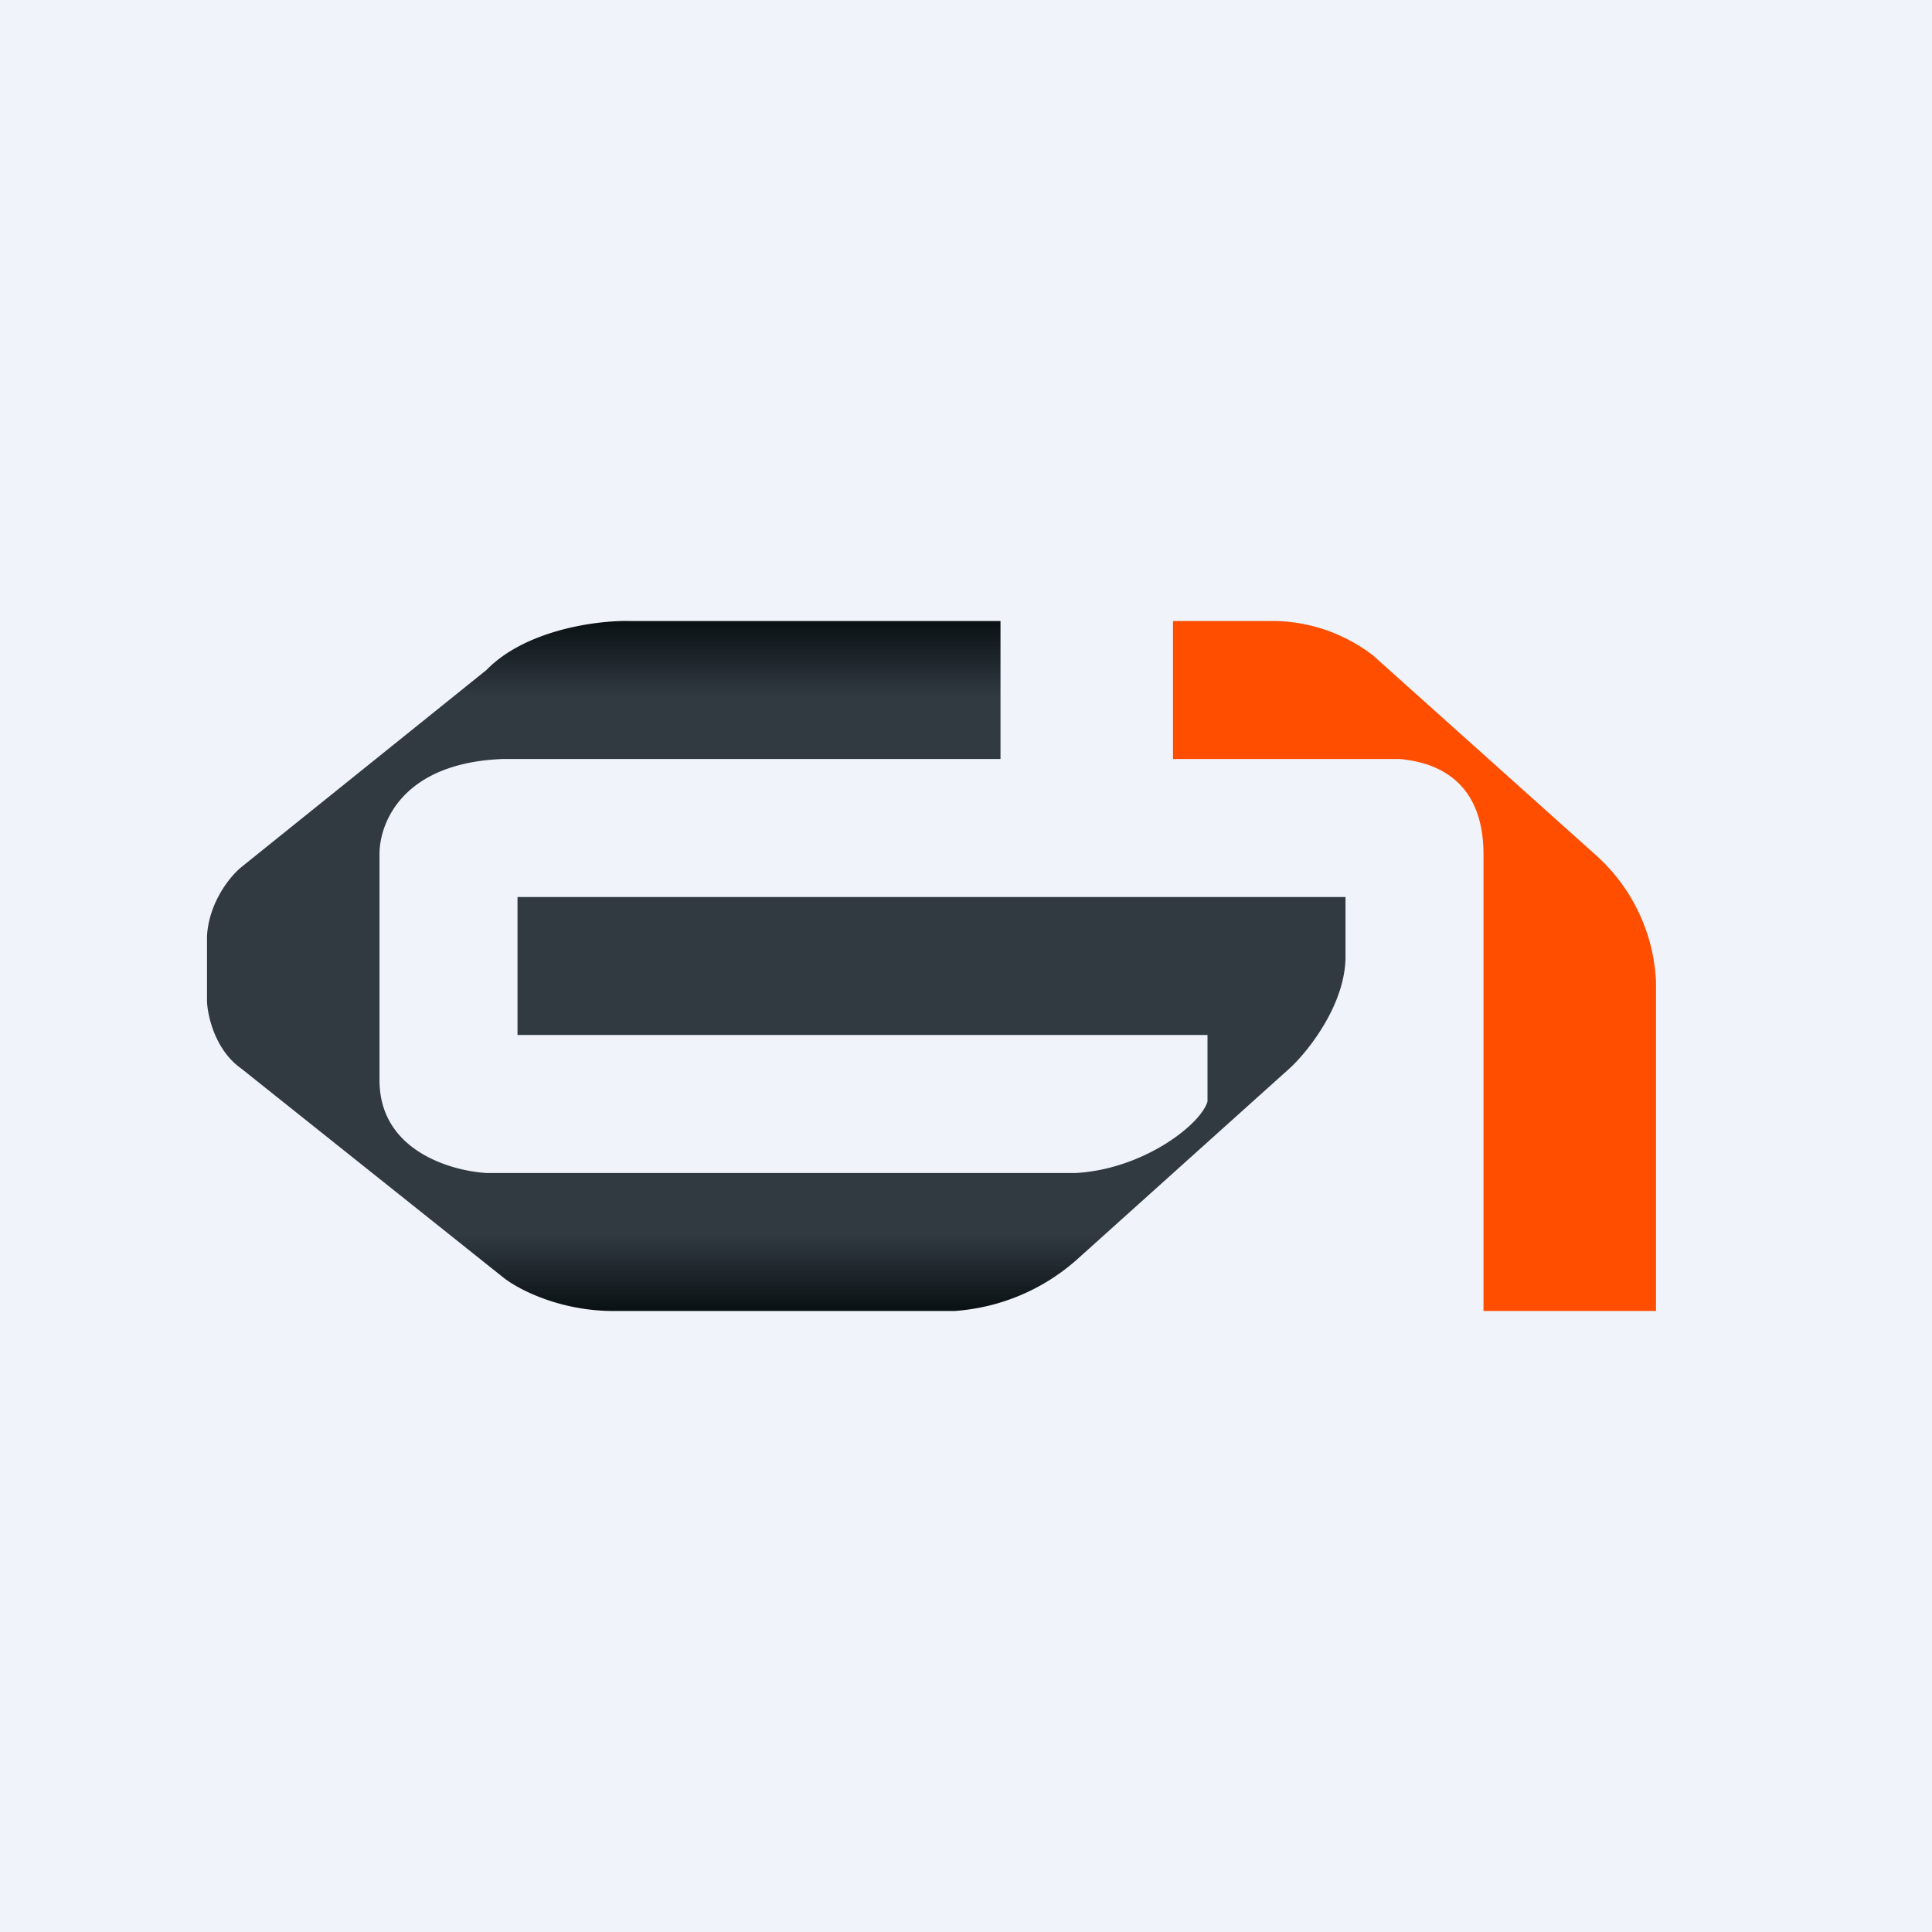 <!-- by Finnhub --><svg width="56" height="56" viewBox="0 0 56 56" xmlns="http://www.w3.org/2000/svg"><path fill="#F0F3FA" d="M0 0h56v56H0z"/><path d="M18.24 18H29v4H14.58c-2.95.11-3.58 1.89-3.58 2.75v6.56c0 2.06 2.1 2.63 3.1 2.69h17.08c1.96-.11 3.62-1.4 3.82-2.07V30H15v-4h24v1.78c-.03 1.36-1.07 2.67-1.59 3.16l-6.23 5.6A5.96 5.96 0 0 1 27.66 38h-9.87c-1.6 0-2.8-.65-3.2-.97l-7.6-6.06c-.75-.53-.97-1.51-.99-1.94v-1.9c.06-1 .69-1.75 1-2l7.1-5.71c1.15-1.18 3.24-1.44 4.14-1.42Z" fill="url(#a3pjxumsk)"/><path d="M36.94 18H34v4h6.57c2.24.21 2.43 1.93 2.43 2.78V38h5v-9.55a5.24 5.24 0 0 0-1.75-3.67L39.8 19a4.8 4.8 0 0 0-2.87-1Z" fill="#FF4E00"/><defs><linearGradient id="a3pjxumsk" x1="22.5" y1="18" x2="22.5" y2="38" gradientUnits="userSpaceOnUse"><stop stop-color="#091114"/><stop offset=".11" stop-color="#313A41"/><stop offset=".89" stop-color="#313A41"/><stop offset="1" stop-color="#091114"/></linearGradient></defs></svg>